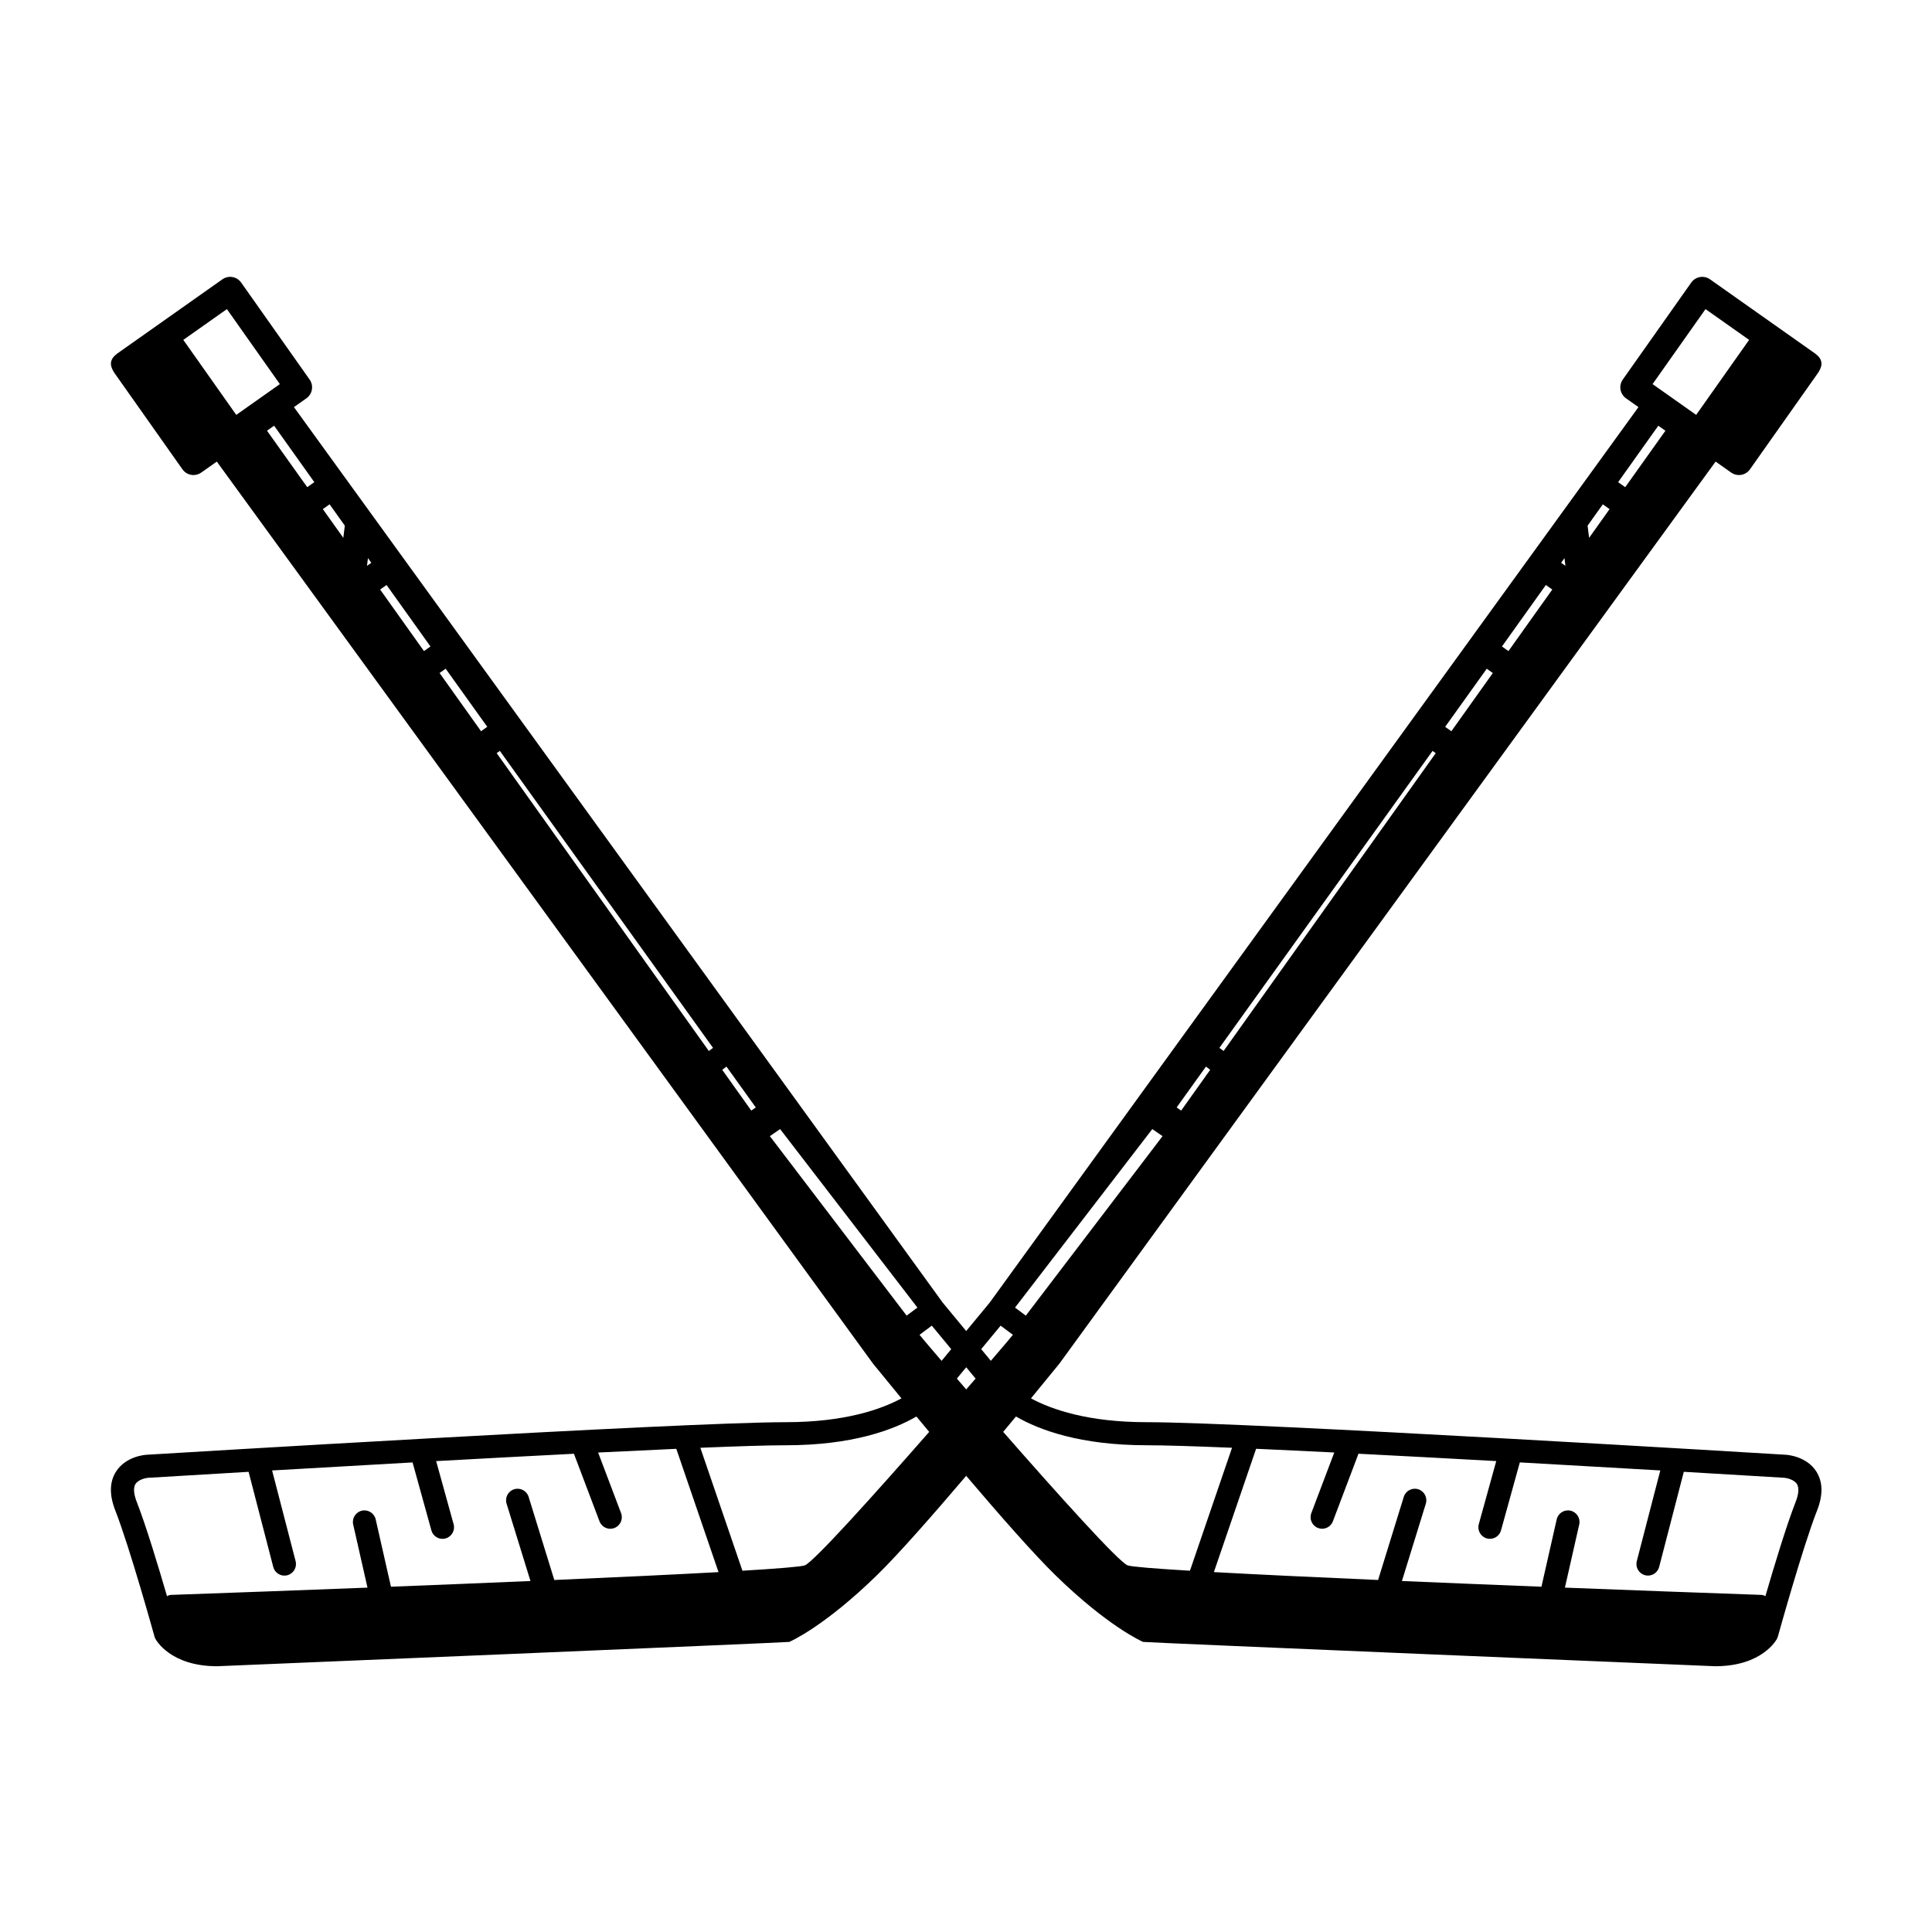 <?xml version="1.0" encoding="UTF-8"?>
<!-- The Best Svg Icon site in the world: iconSvg.co, Visit us! https://iconsvg.co -->
<svg fill="#000000" width="800px" height="800px" version="1.1" viewBox="144 144 512 512" xmlns="http://www.w3.org/2000/svg">
 <path d="m625.37 534c-2.531-3.992-7.484-4.434-8.043-4.469-1.434-0.086-142-8.637-169.43-8.637-15.555 0-25.199-3.356-30.68-6.312 4.223-5.129 7.141-8.719 7.531-9.203l-0.008-0.004c0.016-0.02 0.039-0.035 0.055-0.059l173.86-238.99 4.129 2.914c0.625 0.441 1.344 0.652 2.055 0.652 1.121 0 2.223-0.527 2.918-1.512l18.145-25.707c1.297-2.051 1.043-3.562-0.859-4.973l-27.871-19.676c-0.773-0.547-1.73-0.762-2.664-0.602-0.934 0.16-1.762 0.684-2.309 1.457l-18.145 25.707c-0.547 0.773-0.762 1.73-0.602 2.664s0.688 1.762 1.457 2.309l3.301 2.328-171.93 237.32-6.227 7.531-6.227-7.531-171.93-237.32 3.301-2.328c0.773-0.547 1.297-1.375 1.457-2.309s-0.055-1.891-0.602-2.664l-18.145-25.707c-0.547-0.773-1.375-1.297-2.309-1.457-0.934-0.16-1.891 0.055-2.664 0.602l-27.871 19.676c-1.902 1.414-2.156 2.922-0.855 4.973l18.145 25.707c0.695 0.984 1.797 1.512 2.918 1.512 0.711 0 1.43-0.211 2.055-0.652l4.129-2.914 173.86 238.99c0.016 0.023 0.039 0.035 0.055 0.059l-0.008 0.004c0.391 0.484 3.309 4.074 7.531 9.203-5.484 2.957-15.125 6.309-30.68 6.312-27.426 0-167.99 8.551-169.43 8.637-0.555 0.035-5.512 0.477-8.043 4.469-1.734 2.731-1.793 6.199-0.18 10.309 3.816 9.715 10.309 33.137 10.375 33.371 0.055 0.207 0.133 0.406 0.234 0.594 0.16 0.309 3.934 7.297 16.391 7.297 0.453 0 151.27-6.301 151.61-6.449 0.375-0.164 9.367-4.129 23.301-17.746 5.699-5.57 14.801-15.941 23.578-26.266 8.777 10.324 17.879 20.695 23.578 26.266 13.934 13.613 22.926 17.582 23.301 17.746 0.344 0.148 151.16 6.449 151.61 6.449 12.461 0 16.23-6.988 16.391-7.297 0.098-0.188 0.176-0.387 0.234-0.594 0.066-0.234 6.562-23.66 10.375-33.371 1.617-4.109 1.555-7.578-0.176-10.309zm-227.79-24.664 2.481-3 2.481 3c-0.793 0.918-1.625 1.883-2.481 2.871-0.855-0.988-1.688-1.949-2.481-2.871zm198.4-283.42 11.555 8.156-14.031 19.875-11.555-8.156zm-12.508 30.902 1.883 1.328-10.656 14.961-1.879-1.328zm-14.711 20.836 1.793 1.266-5.426 7.617-0.398-3.231zm-10.16 14.246 0.254 2.051-1.141-0.805zm-4.93 7.129 1.703 1.203-11.617 16.309-1.723-1.219zm-15.668 22.188 1.613 1.141-10.988 15.426-1.648-1.164zm-14.359 21.781 0.844 0.594-56.219 78.93-1.113-0.828zm-60.055 83.664 1.129 0.844-7.703 10.812-1.191-0.84zm-14.215 16.555 2.715 1.875-36.238 47.566-2.859-2.133zm-40.195 52.094 3.25 2.422c-0.012 0.066-2.269 2.738-5.84 6.898l-2.559-3.098zm-18.238 0 5.148 6.227-2.559 3.098c-3.57-4.16-5.828-6.832-5.84-6.898zm-198.36-261.24 11.555-8.156 14.031 19.875-11.555 8.156zm32.836 39.031-10.656-14.961 1.883-1.328 10.656 14.961zm9.566 13.43-5.426-7.617 1.793-1.266 4.031 5.652zm6.277 7.418 0.254-2.051 0.887 1.246zm15.098 22.59-11.617-16.309 1.703-1.203 11.637 16.293zm15.125 21.238-10.988-15.426 1.613-1.141 11.023 15.398zm60.363 84.742-56.219-78.93 0.844-0.594 56.488 78.695zm11.254 15.797-7.703-10.812 1.129-0.844 7.766 10.816zm4.926 6.773 2.715-1.875 36.383 47.305-2.859 2.133zm-57.129 117.62-6.805-22.027c-0.496-1.617-2.207-2.516-3.824-2.019-1.613 0.496-2.519 2.211-2.019 3.824l6.332 20.496c-11.863 0.508-24.398 1.02-36.973 1.512l-4.043-17.844c-0.375-1.648-2.016-2.684-3.66-2.309-1.648 0.375-2.68 2.012-2.309 3.66l3.793 16.734c-18.129 0.703-36.121 1.367-52.078 1.926-0.375 0.012-0.734 0.145-1.047 0.352-2.277-7.828-5.598-18.82-8.004-24.945-0.59-1.496-1.125-3.539-0.359-4.777 0.738-1.191 2.691-1.609 3.273-1.656 0.383-0.023 10.957-0.668 26.707-1.59l6.535 25.211c0.359 1.379 1.598 2.293 2.961 2.293 0.254 0 0.512-0.031 0.77-0.098 1.637-0.426 2.617-2.094 2.195-3.731l-6.231-24.039c10.965-0.641 23.816-1.379 37.227-2.129l4.984 18.008c0.375 1.355 1.605 2.246 2.945 2.246 0.27 0 0.543-0.035 0.816-0.113 1.629-0.449 2.582-2.137 2.133-3.766l-4.629-16.723c12.223-0.676 24.719-1.348 36.512-1.949l6.777 17.902c0.465 1.223 1.625 1.977 2.859 1.977 0.359 0 0.727-0.062 1.082-0.199 1.578-0.598 2.375-2.363 1.777-3.945l-6.082-16.059c7.356-0.367 14.348-0.699 20.719-0.984l11.184 32.676c-11.59 0.637-26.73 1.355-43.52 2.086zm66.352-3.863c-1.168 0.363-7.172 0.848-16.496 1.41l-11.152-32.582c10-0.414 17.957-0.664 22.609-0.664 17.621 0 28.48-4.043 34.652-7.621 1.082 1.309 2.211 2.664 3.387 4.074-14.328 16.359-30.719 34.613-33 35.383zm85.609 0c-2.277-0.77-18.672-19.023-33.004-35.387 1.172-1.406 2.301-2.766 3.387-4.074 6.172 3.578 17.031 7.617 34.652 7.621 4.652 0 12.609 0.25 22.609 0.664l-11.152 32.582c-9.316-0.555-15.32-1.043-16.492-1.406zm176.99-16.777c-2.406 6.129-5.727 17.117-8.004 24.945-0.312-0.207-0.668-0.336-1.047-0.352-15.957-0.559-33.949-1.223-52.078-1.926l3.793-16.734c0.375-1.648-0.66-3.285-2.309-3.66-1.645-0.375-3.285 0.66-3.66 2.309l-4.043 17.844c-12.574-0.496-25.109-1.004-36.973-1.512l6.332-20.496c0.5-1.613-0.406-3.328-2.019-3.824-1.617-0.496-3.328 0.406-3.824 2.019l-6.805 22.027c-16.789-0.73-31.93-1.449-43.516-2.09l11.184-32.676c6.367 0.281 13.359 0.617 20.719 0.984l-6.082 16.059c-0.598 1.582 0.199 3.348 1.777 3.945 0.355 0.137 0.723 0.199 1.082 0.199 1.234 0 2.398-0.754 2.859-1.977l6.777-17.902c11.793 0.602 24.289 1.273 36.512 1.949l-4.629 16.723c-0.449 1.629 0.504 3.312 2.133 3.766 0.273 0.074 0.547 0.113 0.816 0.113 1.34 0 2.57-0.891 2.945-2.246l4.984-18.008c13.41 0.75 26.262 1.488 37.227 2.129l-6.231 24.039c-0.422 1.637 0.559 3.305 2.195 3.731 0.258 0.066 0.516 0.098 0.77 0.098 1.359 0 2.602-0.914 2.961-2.293l6.535-25.211c15.746 0.926 26.324 1.566 26.707 1.59 0.582 0.051 2.535 0.469 3.273 1.656 0.766 1.242 0.227 3.285-0.363 4.781z"/>
</svg>